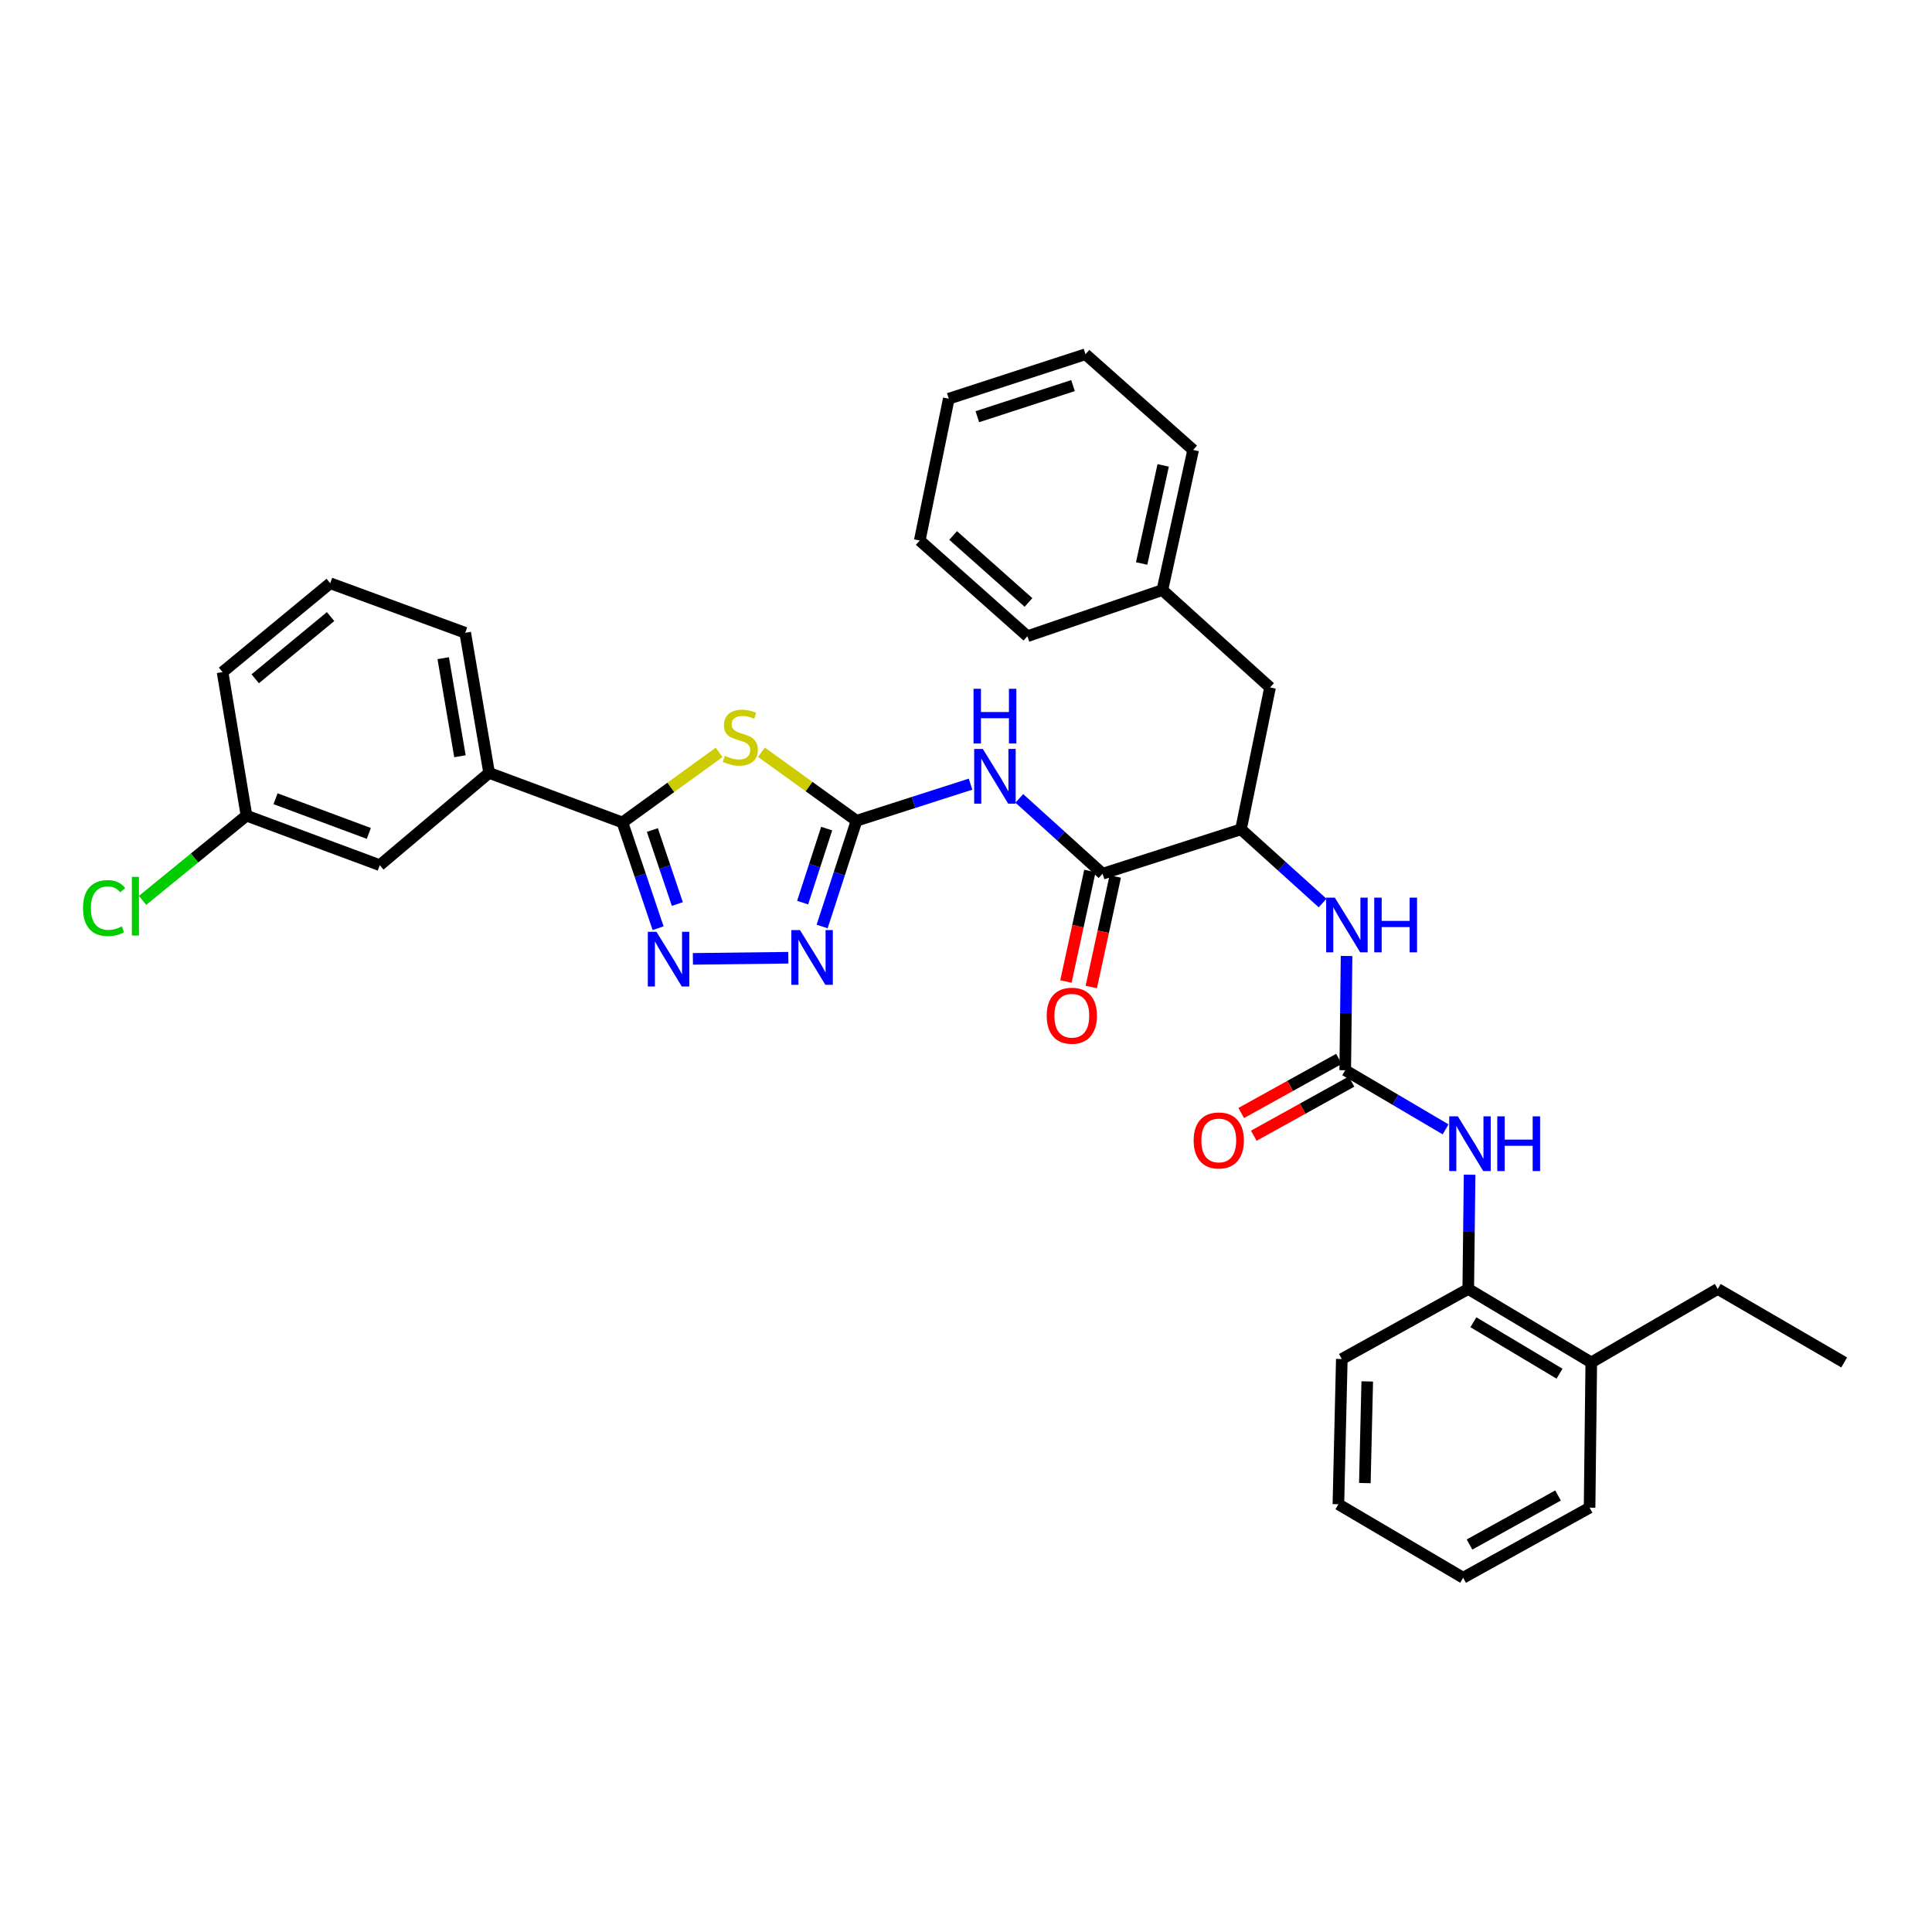 <?xml version='1.0' encoding='iso-8859-1'?>
<svg version='1.1' baseProfile='full'
              xmlns='http://www.w3.org/2000/svg'
                      xmlns:rdkit='http://www.rdkit.org/xml'
                      xmlns:xlink='http://www.w3.org/1999/xlink'
                  xml:space='preserve'
width='1000px' height='1000px' viewBox='0 0 1000 1000'>
<!-- END OF HEADER -->
<rect style='opacity:1.0;fill:#FFFFFF;stroke:none' width='1000' height='1000' x='0' y='0'> </rect>
<path class='bond-0' d='M 684.58,467.407 L 663.456,448.327' style='fill:none;fill-rule:evenodd;stroke:#0000FF;stroke-width:6px;stroke-linecap:butt;stroke-linejoin:miter;stroke-opacity:1' />
<path class='bond-0' d='M 663.456,448.327 L 642.332,429.247' style='fill:none;fill-rule:evenodd;stroke:#000000;stroke-width:6px;stroke-linecap:butt;stroke-linejoin:miter;stroke-opacity:1' />
<path class='bond-1' d='M 696.98,494.816 L 696.633,524.385' style='fill:none;fill-rule:evenodd;stroke:#0000FF;stroke-width:6px;stroke-linecap:butt;stroke-linejoin:miter;stroke-opacity:1' />
<path class='bond-1' d='M 696.633,524.385 L 696.287,553.955' style='fill:none;fill-rule:evenodd;stroke:#000000;stroke-width:6px;stroke-linecap:butt;stroke-linejoin:miter;stroke-opacity:1' />
<path class='bond-2' d='M 759.965,667.163 L 823.644,705.192' style='fill:none;fill-rule:evenodd;stroke:#000000;stroke-width:6px;stroke-linecap:butt;stroke-linejoin:miter;stroke-opacity:1' />
<path class='bond-2' d='M 762.63,684.4 L 807.205,711.02' style='fill:none;fill-rule:evenodd;stroke:#000000;stroke-width:6px;stroke-linecap:butt;stroke-linejoin:miter;stroke-opacity:1' />
<path class='bond-3' d='M 759.965,667.163 L 694.518,703.423' style='fill:none;fill-rule:evenodd;stroke:#000000;stroke-width:6px;stroke-linecap:butt;stroke-linejoin:miter;stroke-opacity:1' />
<path class='bond-4' d='M 759.965,667.163 L 760.315,637.593' style='fill:none;fill-rule:evenodd;stroke:#000000;stroke-width:6px;stroke-linecap:butt;stroke-linejoin:miter;stroke-opacity:1' />
<path class='bond-4' d='M 760.315,637.593 L 760.664,608.024' style='fill:none;fill-rule:evenodd;stroke:#0000FF;stroke-width:6px;stroke-linecap:butt;stroke-linejoin:miter;stroke-opacity:1' />
<path class='bond-5' d='M 693.032,548.08 L 667.74,562.091' style='fill:none;fill-rule:evenodd;stroke:#000000;stroke-width:6px;stroke-linecap:butt;stroke-linejoin:miter;stroke-opacity:1' />
<path class='bond-5' d='M 667.74,562.091 L 642.448,576.102' style='fill:none;fill-rule:evenodd;stroke:#FF0000;stroke-width:6px;stroke-linecap:butt;stroke-linejoin:miter;stroke-opacity:1' />
<path class='bond-5' d='M 699.541,559.83 L 674.25,573.841' style='fill:none;fill-rule:evenodd;stroke:#000000;stroke-width:6px;stroke-linecap:butt;stroke-linejoin:miter;stroke-opacity:1' />
<path class='bond-5' d='M 674.25,573.841 L 648.958,587.852' style='fill:none;fill-rule:evenodd;stroke:#FF0000;stroke-width:6px;stroke-linecap:butt;stroke-linejoin:miter;stroke-opacity:1' />
<path class='bond-6' d='M 696.287,553.955 L 722.263,569.255' style='fill:none;fill-rule:evenodd;stroke:#000000;stroke-width:6px;stroke-linecap:butt;stroke-linejoin:miter;stroke-opacity:1' />
<path class='bond-6' d='M 722.263,569.255 L 748.24,584.555' style='fill:none;fill-rule:evenodd;stroke:#0000FF;stroke-width:6px;stroke-linecap:butt;stroke-linejoin:miter;stroke-opacity:1' />
<path class='bond-7' d='M 823.644,705.192 L 889.098,667.163' style='fill:none;fill-rule:evenodd;stroke:#000000;stroke-width:6px;stroke-linecap:butt;stroke-linejoin:miter;stroke-opacity:1' />
<path class='bond-8' d='M 823.644,705.192 L 822.763,780.37' style='fill:none;fill-rule:evenodd;stroke:#000000;stroke-width:6px;stroke-linecap:butt;stroke-linejoin:miter;stroke-opacity:1' />
<path class='bond-9' d='M 889.098,667.163 L 954.545,705.192' style='fill:none;fill-rule:evenodd;stroke:#000000;stroke-width:6px;stroke-linecap:butt;stroke-linejoin:miter;stroke-opacity:1' />
<path class='bond-10' d='M 527.594,413.24 L 549.142,432.74' style='fill:none;fill-rule:evenodd;stroke:#0000FF;stroke-width:6px;stroke-linecap:butt;stroke-linejoin:miter;stroke-opacity:1' />
<path class='bond-10' d='M 549.142,432.74 L 570.691,452.239' style='fill:none;fill-rule:evenodd;stroke:#000000;stroke-width:6px;stroke-linecap:butt;stroke-linejoin:miter;stroke-opacity:1' />
<path class='bond-11' d='M 502.354,405.874 L 472.844,415.348' style='fill:none;fill-rule:evenodd;stroke:#0000FF;stroke-width:6px;stroke-linecap:butt;stroke-linejoin:miter;stroke-opacity:1' />
<path class='bond-11' d='M 472.844,415.348 L 443.334,424.822' style='fill:none;fill-rule:evenodd;stroke:#000000;stroke-width:6px;stroke-linecap:butt;stroke-linejoin:miter;stroke-opacity:1' />
<path class='bond-12' d='M 564.127,450.816 L 557.924,479.422' style='fill:none;fill-rule:evenodd;stroke:#000000;stroke-width:6px;stroke-linecap:butt;stroke-linejoin:miter;stroke-opacity:1' />
<path class='bond-12' d='M 557.924,479.422 L 551.722,508.028' style='fill:none;fill-rule:evenodd;stroke:#FF0000;stroke-width:6px;stroke-linecap:butt;stroke-linejoin:miter;stroke-opacity:1' />
<path class='bond-12' d='M 577.255,453.663 L 571.052,482.268' style='fill:none;fill-rule:evenodd;stroke:#000000;stroke-width:6px;stroke-linecap:butt;stroke-linejoin:miter;stroke-opacity:1' />
<path class='bond-12' d='M 571.052,482.268 L 564.849,510.874' style='fill:none;fill-rule:evenodd;stroke:#FF0000;stroke-width:6px;stroke-linecap:butt;stroke-linejoin:miter;stroke-opacity:1' />
<path class='bond-13' d='M 570.691,452.239 L 642.332,429.247' style='fill:none;fill-rule:evenodd;stroke:#000000;stroke-width:6px;stroke-linecap:butt;stroke-linejoin:miter;stroke-opacity:1' />
<path class='bond-14' d='M 358.641,496.312 L 408.052,495.721' style='fill:none;fill-rule:evenodd;stroke:#0000FF;stroke-width:6px;stroke-linecap:butt;stroke-linejoin:miter;stroke-opacity:1' />
<path class='bond-15' d='M 340.635,480.436 L 331.399,453.069' style='fill:none;fill-rule:evenodd;stroke:#0000FF;stroke-width:6px;stroke-linecap:butt;stroke-linejoin:miter;stroke-opacity:1' />
<path class='bond-15' d='M 331.399,453.069 L 322.164,425.702' style='fill:none;fill-rule:evenodd;stroke:#000000;stroke-width:6px;stroke-linecap:butt;stroke-linejoin:miter;stroke-opacity:1' />
<path class='bond-15' d='M 350.592,467.93 L 344.127,448.774' style='fill:none;fill-rule:evenodd;stroke:#0000FF;stroke-width:6px;stroke-linecap:butt;stroke-linejoin:miter;stroke-opacity:1' />
<path class='bond-15' d='M 344.127,448.774 L 337.662,429.617' style='fill:none;fill-rule:evenodd;stroke:#000000;stroke-width:6px;stroke-linecap:butt;stroke-linejoin:miter;stroke-opacity:1' />
<path class='bond-16' d='M 425.542,479.555 L 434.438,452.188' style='fill:none;fill-rule:evenodd;stroke:#0000FF;stroke-width:6px;stroke-linecap:butt;stroke-linejoin:miter;stroke-opacity:1' />
<path class='bond-16' d='M 434.438,452.188 L 443.334,424.822' style='fill:none;fill-rule:evenodd;stroke:#000000;stroke-width:6px;stroke-linecap:butt;stroke-linejoin:miter;stroke-opacity:1' />
<path class='bond-16' d='M 415.436,467.192 L 421.663,448.035' style='fill:none;fill-rule:evenodd;stroke:#0000FF;stroke-width:6px;stroke-linecap:butt;stroke-linejoin:miter;stroke-opacity:1' />
<path class='bond-16' d='M 421.663,448.035 L 427.891,428.879' style='fill:none;fill-rule:evenodd;stroke:#000000;stroke-width:6px;stroke-linecap:butt;stroke-linejoin:miter;stroke-opacity:1' />
<path class='bond-17' d='M 443.334,424.822 L 418.726,407.093' style='fill:none;fill-rule:evenodd;stroke:#000000;stroke-width:6px;stroke-linecap:butt;stroke-linejoin:miter;stroke-opacity:1' />
<path class='bond-17' d='M 418.726,407.093 L 394.119,389.363' style='fill:none;fill-rule:evenodd;stroke:#CCCC00;stroke-width:6px;stroke-linecap:butt;stroke-linejoin:miter;stroke-opacity:1' />
<path class='bond-18' d='M 372.221,389.431 L 347.193,407.566' style='fill:none;fill-rule:evenodd;stroke:#CCCC00;stroke-width:6px;stroke-linecap:butt;stroke-linejoin:miter;stroke-opacity:1' />
<path class='bond-18' d='M 347.193,407.566 L 322.164,425.702' style='fill:none;fill-rule:evenodd;stroke:#000000;stroke-width:6px;stroke-linecap:butt;stroke-linejoin:miter;stroke-opacity:1' />
<path class='bond-19' d='M 322.164,425.702 L 253.172,400.053' style='fill:none;fill-rule:evenodd;stroke:#000000;stroke-width:6px;stroke-linecap:butt;stroke-linejoin:miter;stroke-opacity:1' />
<path class='bond-20' d='M 253.172,400.053 L 240.791,327.532' style='fill:none;fill-rule:evenodd;stroke:#000000;stroke-width:6px;stroke-linecap:butt;stroke-linejoin:miter;stroke-opacity:1' />
<path class='bond-20' d='M 238.074,391.435 L 229.407,340.67' style='fill:none;fill-rule:evenodd;stroke:#000000;stroke-width:6px;stroke-linecap:butt;stroke-linejoin:miter;stroke-opacity:1' />
<path class='bond-21' d='M 253.172,400.053 L 196.568,447.814' style='fill:none;fill-rule:evenodd;stroke:#000000;stroke-width:6px;stroke-linecap:butt;stroke-linejoin:miter;stroke-opacity:1' />
<path class='bond-22' d='M 240.791,327.532 L 170.919,301.883' style='fill:none;fill-rule:evenodd;stroke:#000000;stroke-width:6px;stroke-linecap:butt;stroke-linejoin:miter;stroke-opacity:1' />
<path class='bond-23' d='M 170.919,301.883 L 115.195,347.875' style='fill:none;fill-rule:evenodd;stroke:#000000;stroke-width:6px;stroke-linecap:butt;stroke-linejoin:miter;stroke-opacity:1' />
<path class='bond-23' d='M 171.111,319.141 L 132.105,351.336' style='fill:none;fill-rule:evenodd;stroke:#000000;stroke-width:6px;stroke-linecap:butt;stroke-linejoin:miter;stroke-opacity:1' />
<path class='bond-24' d='M 127.583,422.165 L 196.568,447.814' style='fill:none;fill-rule:evenodd;stroke:#000000;stroke-width:6px;stroke-linecap:butt;stroke-linejoin:miter;stroke-opacity:1' />
<path class='bond-24' d='M 142.612,413.422 L 190.901,431.376' style='fill:none;fill-rule:evenodd;stroke:#000000;stroke-width:6px;stroke-linecap:butt;stroke-linejoin:miter;stroke-opacity:1' />
<path class='bond-25' d='M 127.583,422.165 L 115.195,347.875' style='fill:none;fill-rule:evenodd;stroke:#000000;stroke-width:6px;stroke-linecap:butt;stroke-linejoin:miter;stroke-opacity:1' />
<path class='bond-26' d='M 127.583,422.165 L 100.685,444.099' style='fill:none;fill-rule:evenodd;stroke:#000000;stroke-width:6px;stroke-linecap:butt;stroke-linejoin:miter;stroke-opacity:1' />
<path class='bond-26' d='M 100.685,444.099 L 73.786,466.032' style='fill:none;fill-rule:evenodd;stroke:#00CC00;stroke-width:6px;stroke-linecap:butt;stroke-linejoin:miter;stroke-opacity:1' />
<path class='bond-27' d='M 642.332,429.247 L 657.369,355.837' style='fill:none;fill-rule:evenodd;stroke:#000000;stroke-width:6px;stroke-linecap:butt;stroke-linejoin:miter;stroke-opacity:1' />
<path class='bond-28' d='M 657.369,355.837 L 601.646,305.42' style='fill:none;fill-rule:evenodd;stroke:#000000;stroke-width:6px;stroke-linecap:butt;stroke-linejoin:miter;stroke-opacity:1' />
<path class='bond-29' d='M 601.646,305.42 L 617.571,232.891' style='fill:none;fill-rule:evenodd;stroke:#000000;stroke-width:6px;stroke-linecap:butt;stroke-linejoin:miter;stroke-opacity:1' />
<path class='bond-29' d='M 590.915,291.66 L 602.062,240.889' style='fill:none;fill-rule:evenodd;stroke:#000000;stroke-width:6px;stroke-linecap:butt;stroke-linejoin:miter;stroke-opacity:1' />
<path class='bond-30' d='M 601.646,305.42 L 531.773,329.3' style='fill:none;fill-rule:evenodd;stroke:#000000;stroke-width:6px;stroke-linecap:butt;stroke-linejoin:miter;stroke-opacity:1' />
<path class='bond-31' d='M 617.571,232.891 L 561.848,183.361' style='fill:none;fill-rule:evenodd;stroke:#000000;stroke-width:6px;stroke-linecap:butt;stroke-linejoin:miter;stroke-opacity:1' />
<path class='bond-32' d='M 561.848,183.361 L 491.095,206.361' style='fill:none;fill-rule:evenodd;stroke:#000000;stroke-width:6px;stroke-linecap:butt;stroke-linejoin:miter;stroke-opacity:1' />
<path class='bond-32' d='M 555.388,199.586 L 505.86,215.686' style='fill:none;fill-rule:evenodd;stroke:#000000;stroke-width:6px;stroke-linecap:butt;stroke-linejoin:miter;stroke-opacity:1' />
<path class='bond-33' d='M 491.095,206.361 L 476.058,279.771' style='fill:none;fill-rule:evenodd;stroke:#000000;stroke-width:6px;stroke-linecap:butt;stroke-linejoin:miter;stroke-opacity:1' />
<path class='bond-34' d='M 476.058,279.771 L 531.773,329.3' style='fill:none;fill-rule:evenodd;stroke:#000000;stroke-width:6px;stroke-linecap:butt;stroke-linejoin:miter;stroke-opacity:1' />
<path class='bond-34' d='M 493.34,277.161 L 532.341,311.831' style='fill:none;fill-rule:evenodd;stroke:#000000;stroke-width:6px;stroke-linecap:butt;stroke-linejoin:miter;stroke-opacity:1' />
<path class='bond-35' d='M 694.518,703.423 L 692.75,778.602' style='fill:none;fill-rule:evenodd;stroke:#000000;stroke-width:6px;stroke-linecap:butt;stroke-linejoin:miter;stroke-opacity:1' />
<path class='bond-35' d='M 707.682,715.016 L 706.444,767.641' style='fill:none;fill-rule:evenodd;stroke:#000000;stroke-width:6px;stroke-linecap:butt;stroke-linejoin:miter;stroke-opacity:1' />
<path class='bond-36' d='M 822.763,780.37 L 757.316,816.639' style='fill:none;fill-rule:evenodd;stroke:#000000;stroke-width:6px;stroke-linecap:butt;stroke-linejoin:miter;stroke-opacity:1' />
<path class='bond-36' d='M 806.435,774.061 L 760.622,799.449' style='fill:none;fill-rule:evenodd;stroke:#000000;stroke-width:6px;stroke-linecap:butt;stroke-linejoin:miter;stroke-opacity:1' />
<path class='bond-37' d='M 757.316,816.639 L 692.75,778.602' style='fill:none;fill-rule:evenodd;stroke:#000000;stroke-width:6px;stroke-linecap:butt;stroke-linejoin:miter;stroke-opacity:1' />
<path  class='atom-0' d='M 690.907 464.616
L 700.187 479.616
Q 701.107 481.096, 702.587 483.776
Q 704.067 486.456, 704.147 486.616
L 704.147 464.616
L 707.907 464.616
L 707.907 492.936
L 704.027 492.936
L 694.067 476.536
Q 692.907 474.616, 691.667 472.416
Q 690.467 470.216, 690.107 469.536
L 690.107 492.936
L 686.427 492.936
L 686.427 464.616
L 690.907 464.616
' fill='#0000FF'/>
<path  class='atom-0' d='M 711.307 464.616
L 715.147 464.616
L 715.147 476.656
L 729.627 476.656
L 729.627 464.616
L 733.467 464.616
L 733.467 492.936
L 729.627 492.936
L 729.627 479.856
L 715.147 479.856
L 715.147 492.936
L 711.307 492.936
L 711.307 464.616
' fill='#0000FF'/>
<path  class='atom-3' d='M 617.832 590.296
Q 617.832 583.496, 621.192 579.696
Q 624.552 575.896, 630.832 575.896
Q 637.112 575.896, 640.472 579.696
Q 643.832 583.496, 643.832 590.296
Q 643.832 597.176, 640.432 601.096
Q 637.032 604.976, 630.832 604.976
Q 624.592 604.976, 621.192 601.096
Q 617.832 597.216, 617.832 590.296
M 630.832 601.776
Q 635.152 601.776, 637.472 598.896
Q 639.832 595.976, 639.832 590.296
Q 639.832 584.736, 637.472 581.936
Q 635.152 579.096, 630.832 579.096
Q 626.512 579.096, 624.152 581.896
Q 621.832 584.696, 621.832 590.296
Q 621.832 596.016, 624.152 598.896
Q 626.512 601.776, 630.832 601.776
' fill='#FF0000'/>
<path  class='atom-4' d='M 754.593 577.824
L 763.873 592.824
Q 764.793 594.304, 766.273 596.984
Q 767.753 599.664, 767.833 599.824
L 767.833 577.824
L 771.593 577.824
L 771.593 606.144
L 767.713 606.144
L 757.753 589.744
Q 756.593 587.824, 755.353 585.624
Q 754.153 583.424, 753.793 582.744
L 753.793 606.144
L 750.113 606.144
L 750.113 577.824
L 754.593 577.824
' fill='#0000FF'/>
<path  class='atom-4' d='M 774.993 577.824
L 778.833 577.824
L 778.833 589.864
L 793.313 589.864
L 793.313 577.824
L 797.153 577.824
L 797.153 606.144
L 793.313 606.144
L 793.313 593.064
L 778.833 593.064
L 778.833 606.144
L 774.993 606.144
L 774.993 577.824
' fill='#0000FF'/>
<path  class='atom-7' d='M 508.715 387.662
L 517.995 402.662
Q 518.915 404.142, 520.395 406.822
Q 521.875 409.502, 521.955 409.662
L 521.955 387.662
L 525.715 387.662
L 525.715 415.982
L 521.835 415.982
L 511.875 399.582
Q 510.715 397.662, 509.475 395.462
Q 508.275 393.262, 507.915 392.582
L 507.915 415.982
L 504.235 415.982
L 504.235 387.662
L 508.715 387.662
' fill='#0000FF'/>
<path  class='atom-7' d='M 503.895 356.51
L 507.735 356.51
L 507.735 368.55
L 522.215 368.55
L 522.215 356.51
L 526.055 356.51
L 526.055 384.83
L 522.215 384.83
L 522.215 371.75
L 507.735 371.75
L 507.735 384.83
L 503.895 384.83
L 503.895 356.51
' fill='#0000FF'/>
<path  class='atom-9' d='M 541.773 525.729
Q 541.773 518.929, 545.133 515.129
Q 548.493 511.329, 554.773 511.329
Q 561.053 511.329, 564.413 515.129
Q 567.773 518.929, 567.773 525.729
Q 567.773 532.609, 564.373 536.529
Q 560.973 540.409, 554.773 540.409
Q 548.533 540.409, 545.133 536.529
Q 541.773 532.649, 541.773 525.729
M 554.773 537.209
Q 559.093 537.209, 561.413 534.329
Q 563.773 531.409, 563.773 525.729
Q 563.773 520.169, 561.413 517.369
Q 559.093 514.529, 554.773 514.529
Q 550.453 514.529, 548.093 517.329
Q 545.773 520.129, 545.773 525.729
Q 545.773 531.449, 548.093 534.329
Q 550.453 537.209, 554.773 537.209
' fill='#FF0000'/>
<path  class='atom-10' d='M 339.784 482.303
L 349.064 497.303
Q 349.984 498.783, 351.464 501.463
Q 352.944 504.143, 353.024 504.303
L 353.024 482.303
L 356.784 482.303
L 356.784 510.623
L 352.904 510.623
L 342.944 494.223
Q 341.784 492.303, 340.544 490.103
Q 339.344 487.903, 338.984 487.223
L 338.984 510.623
L 335.304 510.623
L 335.304 482.303
L 339.784 482.303
' fill='#0000FF'/>
<path  class='atom-11' d='M 414.074 481.415
L 423.354 496.415
Q 424.274 497.895, 425.754 500.575
Q 427.234 503.255, 427.314 503.415
L 427.314 481.415
L 431.074 481.415
L 431.074 509.735
L 427.194 509.735
L 417.234 493.335
Q 416.074 491.415, 414.834 489.215
Q 413.634 487.015, 413.274 486.335
L 413.274 509.735
L 409.594 509.735
L 409.594 481.415
L 414.074 481.415
' fill='#0000FF'/>
<path  class='atom-13' d='M 375.185 391.206
Q 375.505 391.326, 376.825 391.886
Q 378.145 392.446, 379.585 392.806
Q 381.065 393.126, 382.505 393.126
Q 385.185 393.126, 386.745 391.846
Q 388.305 390.526, 388.305 388.246
Q 388.305 386.686, 387.505 385.726
Q 386.745 384.766, 385.545 384.246
Q 384.345 383.726, 382.345 383.126
Q 379.825 382.366, 378.305 381.646
Q 376.825 380.926, 375.745 379.406
Q 374.705 377.886, 374.705 375.326
Q 374.705 371.766, 377.105 369.566
Q 379.545 367.366, 384.345 367.366
Q 387.625 367.366, 391.345 368.926
L 390.425 372.006
Q 387.025 370.606, 384.465 370.606
Q 381.705 370.606, 380.185 371.766
Q 378.665 372.886, 378.705 374.846
Q 378.705 376.366, 379.465 377.286
Q 380.265 378.206, 381.385 378.726
Q 382.545 379.246, 384.465 379.846
Q 387.025 380.646, 388.545 381.446
Q 390.065 382.246, 391.145 383.886
Q 392.265 385.486, 392.265 388.246
Q 392.265 392.166, 389.625 394.286
Q 387.025 396.366, 382.665 396.366
Q 380.145 396.366, 378.225 395.806
Q 376.345 395.286, 374.105 394.366
L 375.185 391.206
' fill='#CCCC00'/>
<path  class='atom-21' d='M 42.971 470.025
Q 42.971 462.985, 46.251 459.305
Q 49.571 455.585, 55.851 455.585
Q 61.691 455.585, 64.811 459.705
L 62.171 461.865
Q 59.891 458.865, 55.851 458.865
Q 51.571 458.865, 49.291 461.745
Q 47.051 464.585, 47.051 470.025
Q 47.051 475.625, 49.371 478.505
Q 51.731 481.385, 56.291 481.385
Q 59.411 481.385, 63.051 479.505
L 64.171 482.505
Q 62.691 483.465, 60.451 484.025
Q 58.211 484.585, 55.731 484.585
Q 49.571 484.585, 46.251 480.825
Q 42.971 477.065, 42.971 470.025
' fill='#00CC00'/>
<path  class='atom-21' d='M 68.251 453.865
L 71.931 453.865
L 71.931 484.225
L 68.251 484.225
L 68.251 453.865
' fill='#00CC00'/>
</svg>
